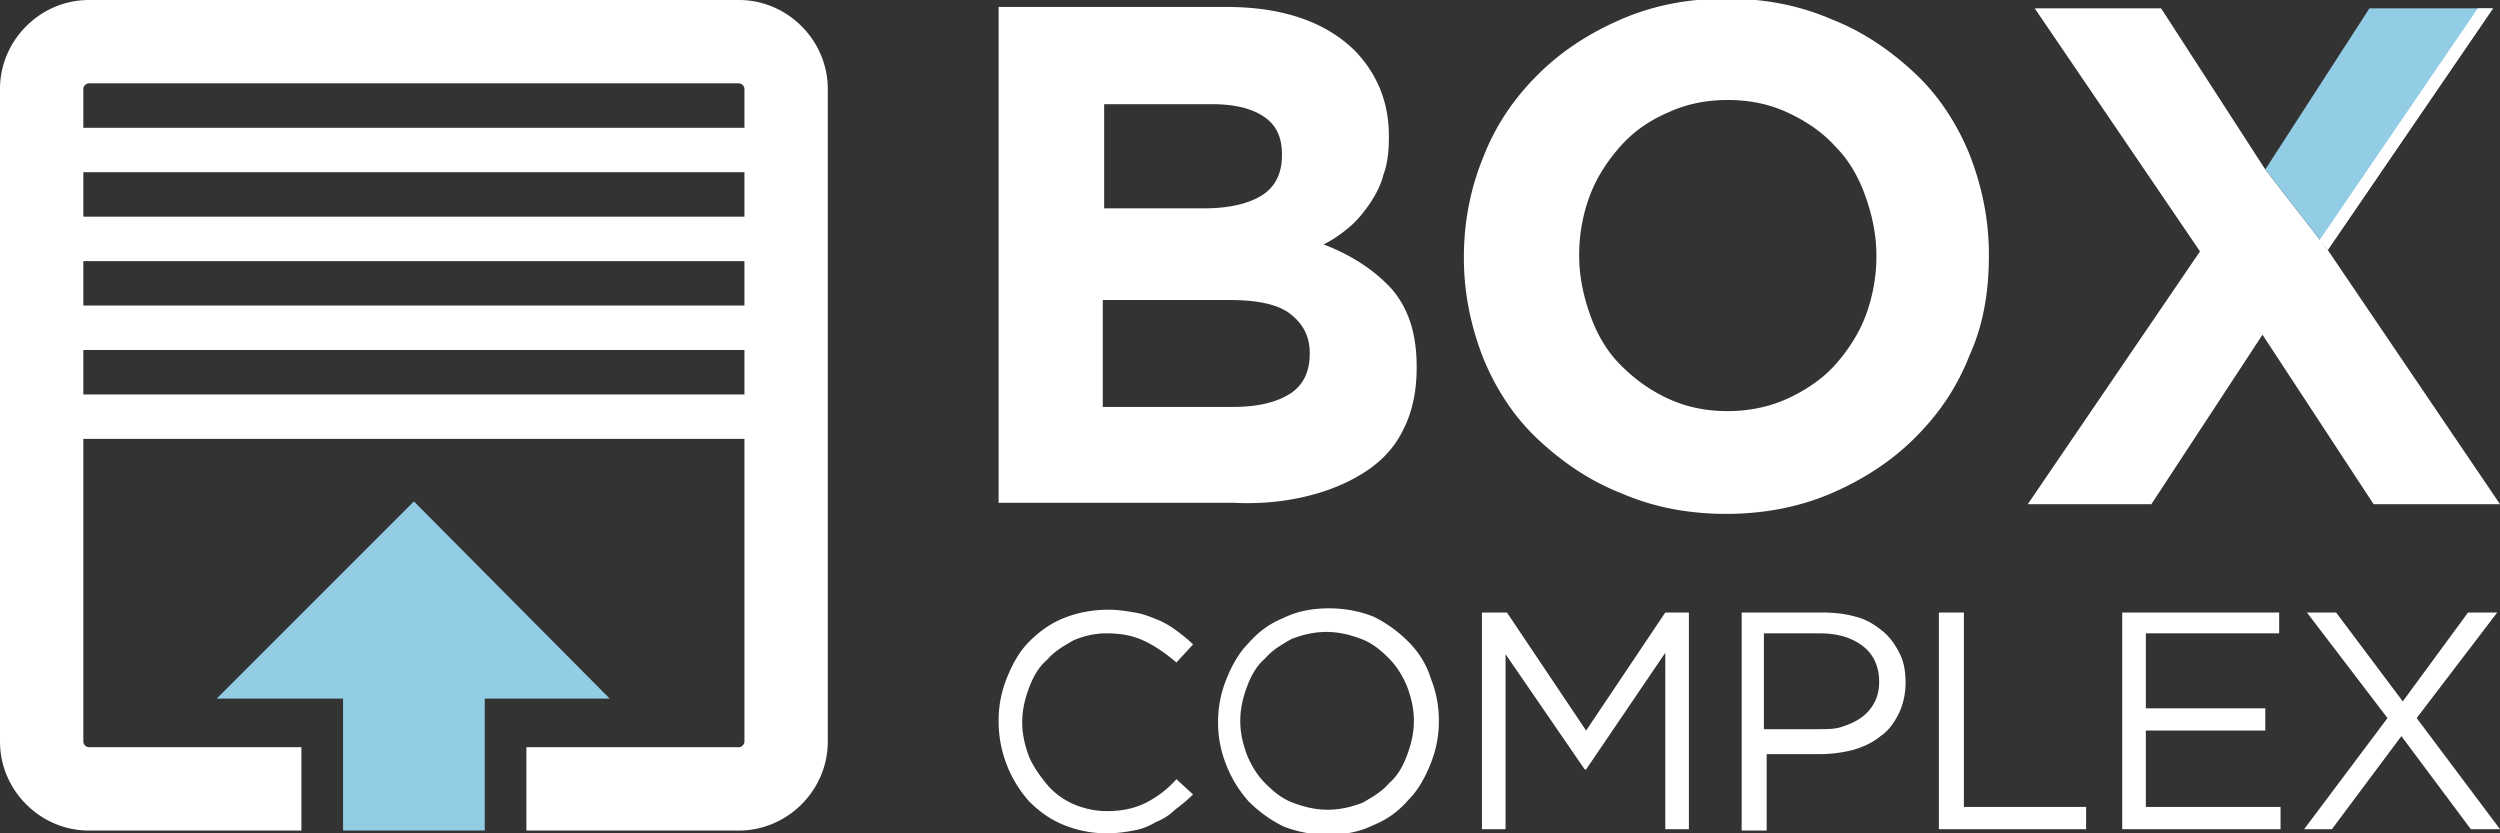 <svg version="1.1" id="Layer_1" xmlns="http://www.w3.org/2000/svg" x="0" y="0" viewBox="0 0 180 60" xml:space="preserve"><rect x="0" y="0" width="180" height="60" fill="#333333" stroke="none"/><style>.st0{fill:#fff}</style><path class="st0" d="M82.5 57.8c-.8.4-1.7.6-2.8.6-.9 0-1.7-.2-2.4-.5s-1.4-.8-1.9-1.4c-.5-.6-1-1.3-1.3-2-.3-.8-.5-1.6-.5-2.5 0-.9.2-1.7.5-2.5s.7-1.5 1.3-2c.5-.6 1.2-1 1.9-1.4.7-.3 1.5-.5 2.4-.5 1.1 0 2 .2 2.8.6.8.4 1.5.9 2.2 1.5l1.2-1.3c-.4-.4-.8-.7-1.2-1-.4-.3-.9-.6-1.4-.8-.5-.2-1-.4-1.6-.5-.6-.1-1.2-.2-1.9-.2-1.1 0-2.2.2-3.2.6s-1.8 1-2.5 1.7-1.2 1.6-1.6 2.6c-.4 1-.6 2-.6 3.1a8.662 8.662 0 002.2 5.8c.7.7 1.5 1.3 2.5 1.7 1 .4 2 .6 3.1.6.7 0 1.4-.1 1.9-.2.6-.1 1.1-.3 1.6-.6.5-.2 1-.5 1.4-.9.4-.3.9-.7 1.3-1.1l-1.2-1.1c-.6.7-1.4 1.3-2.2 1.7zm18.9-11.6c-.7-.7-1.5-1.3-2.5-1.8-1-.4-2.1-.6-3.2-.6-1.2 0-2.3.2-3.3.7-1 .4-1.8 1-2.5 1.8-.7.7-1.2 1.6-1.6 2.6-.4 1-.6 2-.6 3.1s.2 2.1.6 3.1c.4 1 .9 1.8 1.6 2.6.7.7 1.5 1.3 2.5 1.8 1 .4 2.1.6 3.2.6 1.2 0 2.3-.2 3.3-.7 1-.4 1.8-1 2.5-1.8.7-.7 1.2-1.6 1.6-2.6.4-1 .6-2 .6-3.1s-.2-2.1-.6-3.1c-.3-1-.9-1.9-1.6-2.6zm.4 5.7c0 .9-.2 1.7-.5 2.5s-.7 1.5-1.3 2c-.5.6-1.2 1-1.9 1.4-.8.3-1.6.5-2.5.5-.9 0-1.7-.2-2.5-.5s-1.4-.8-2-1.4c-.6-.6-1-1.3-1.3-2-.3-.8-.5-1.6-.5-2.5 0-.9.2-1.7.5-2.5s.7-1.5 1.3-2c.5-.6 1.2-1 1.9-1.4.8-.3 1.6-.5 2.5-.5.9 0 1.7.2 2.5.5s1.4.8 2 1.4c.6.6 1 1.3 1.3 2 .3.8.5 1.6.5 2.5zm12.4.7l-5.7-8.5h-1.8v15.6h1.7V47.1l5.7 8.3h.1l5.7-8.4v12.7h1.7V44.1h-1.7zm21.3-7.2c-.5-.4-1.1-.8-1.9-1-.7-.2-1.5-.3-2.4-.3h-5.8v15.7h1.8v-5.5h3.8c.8 0 1.6-.1 2.4-.3.7-.2 1.4-.5 2-1 .6-.4 1-1 1.3-1.6s.5-1.4.5-2.2c0-.8-.1-1.5-.4-2.1-.4-.8-.8-1.3-1.3-1.7zm-.2 3.7c0 .5-.1 1-.3 1.4-.2.4-.5.8-.9 1.1-.4.3-.8.5-1.4.7-.5.2-1.1.2-1.8.2H127v-6.9h4c1.3 0 2.3.3 3.1.9.8.6 1.2 1.5 1.2 2.6zm6.1-5h-1.8v15.6h10.6v-1.6h-8.8zm13.1 8.5h8.6V51h-8.6v-5.4h9.6v-1.5h-11.3v15.6h11.4v-1.6h-9.7zm19.5-.9l5.8-7.6h-2.1l-4.7 6.4-4.8-6.4h-2.1l5.8 7.6-6 8h2l5-6.7 5 6.7h2.1zM53.2 0H6.4C2.9 0 0 2.9 0 6.4v47c0 3.5 2.9 6.4 6.4 6.4h15.3v-6H6.4c-.2 0-.4-.2-.4-.4V31.6h47.6v21.8c0 .2-.2.4-.4.4H37.9v6h15.3c3.5 0 6.4-2.9 6.4-6.4v-47c0-3.5-2.9-6.4-6.4-6.4zM6.4 6h46.8c.2 0 .4.2.4.4v2.8H6V6.4c0-.2.2-.4.4-.4zM6 15.6v-3.2h47.6v3.2H6zm47.6 3.2V22H6v-3.2h47.6zM6 28.4v-3.2h47.6v3.2H6zm148.9 7.9l8-12.2 8 12.2h9.1L167.6 18l-4.5-5.8L155.6.6h-9.1l11.9 17.5L146 36.3zm-60.7-.6c1.6-.4 3-1 4.2-1.8 1.2-.8 2.1-1.8 2.7-3.1.6-1.2.9-2.7.9-4.3v-.1c0-2.4-.6-4.2-1.8-5.6-1.2-1.3-2.8-2.4-4.9-3.2.6-.3 1.2-.7 1.8-1.2.6-.5 1-1 1.5-1.7.4-.6.8-1.3 1-2.1.3-.8.4-1.7.4-2.7v-.1c0-2.4-.8-4.4-2.4-6.1C95.5 1.6 92.4.5 88.3.5H71.9v35.7h16.9c2 .1 3.8-.1 5.4-.5zM79.5 7.5h7.7c1.7 0 2.9.3 3.8.9.9.6 1.3 1.5 1.3 2.7v.1c0 1.3-.5 2.3-1.5 2.9-1 .6-2.4.9-4.1.9h-7.2V7.5zm0 14.1h9c2 0 3.5.3 4.4 1 .9.7 1.4 1.6 1.4 2.8v.1c0 1.3-.5 2.3-1.5 2.9-1 .6-2.3.9-4.1.9h-9.3v-7.7zm63.7-3.2v-.1c0-2.5-.5-4.9-1.4-7.2-.9-2.2-2.2-4.2-3.9-5.8-1.7-1.6-3.7-3-6-3.9-2.3-1-4.8-1.5-7.6-1.5s-5.3.5-7.6 1.5-4.3 2.3-6 4c-1.7 1.7-3 3.6-3.9 5.9-.9 2.2-1.4 4.6-1.4 7.2v.1c0 2.5.5 4.9 1.4 7.2.9 2.2 2.2 4.2 3.9 5.8 1.7 1.6 3.7 3 6 3.9 2.3 1 4.8 1.5 7.6 1.5 2.7 0 5.3-.5 7.6-1.5s4.3-2.3 6-4c1.7-1.7 3-3.6 3.9-5.9 1-2.2 1.4-4.6 1.4-7.2zm-8.1.1c0 1.5-.3 3-.8 4.3-.5 1.3-1.3 2.5-2.2 3.5-.9 1-2.1 1.8-3.4 2.4-1.3.6-2.8.9-4.3.9-1.6 0-3-.3-4.3-.9-1.3-.6-2.4-1.4-3.4-2.4s-1.7-2.2-2.2-3.6c-.5-1.4-.8-2.8-.8-4.3v-.1c0-1.5.3-3 .8-4.3.5-1.3 1.3-2.5 2.2-3.5.9-1 2-1.8 3.4-2.4 1.3-.6 2.7-.9 4.3-.9 1.6 0 3 .3 4.3.9 1.3.6 2.5 1.4 3.4 2.4 1 1 1.7 2.2 2.2 3.6.5 1.4.8 2.8.8 4.3v.1z"/><path d="M29.8 36.1L15.6 50.3h9.1v9.5h10.2v-9.5h9zM170.6.6l-7.5 11.6 4.5 5.8L179.5.6z" fill="#92cce5"/><path class="st0" d="M179.5.6h-1.1L167 17.3l.6.7z"/></svg>